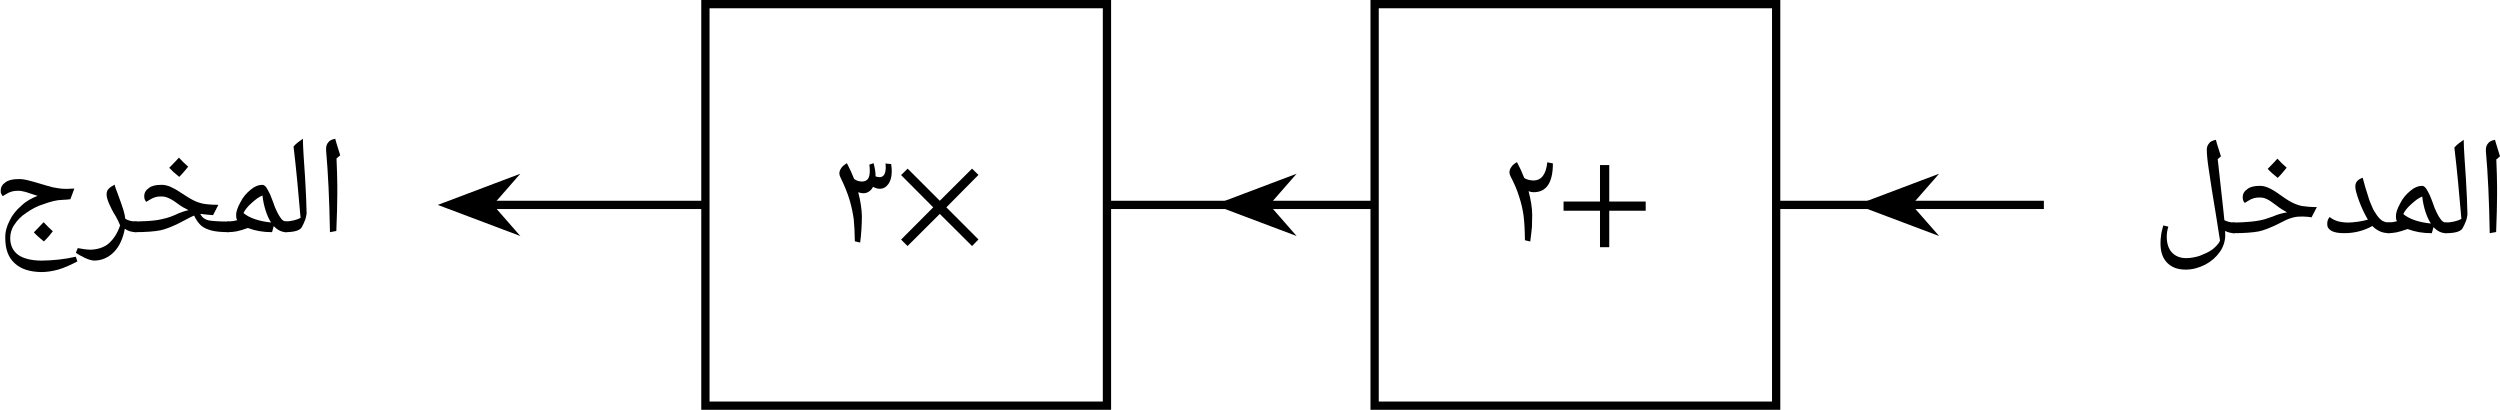 <?xml version="1.0" encoding="UTF-8" standalone="no"?>
<svg
   xmlns:dc="http://purl.org/dc/elements/1.1/"
   xmlns:cc="http://creativecommons.org/ns#"
   xmlns:rdf="http://www.w3.org/1999/02/22-rdf-syntax-ns#"
   xmlns:svg="http://www.w3.org/2000/svg"
   xmlns="http://www.w3.org/2000/svg"
   xmlns:sodipodi="http://sodipodi.sourceforge.net/DTD/sodipodi-0.dtd"
   xmlns:inkscape="http://www.inkscape.org/namespaces/inkscape"
   width="320.864"
   height="52.594"
   viewBox="0 0 240.649 39.445"
   class="displayed_equation"
   version="1.1"
   id="svg42"
   sodipodi:docname="1.svg">
  <defs
     id="defs46" />
  <sodipodi:namedview
     pagecolor="#ffffff"
     bordercolor="#666666"
     borderopacity="1"
     objecttolerance="10"
     gridtolerance="10"
     guidetolerance="10"
     inkscape:pageopacity="0"
     inkscape:pageshadow="2"
     inkscape:window-width="640"
     inkscape:window-height="480"
     id="namedview44" />
  <path
     d="m 240.367,17.984 v 0.836 c -0.004,0.84 -0.031,2.035 -0.09,3.516 l -0.617,0.109 c -0.055,-3.133 -0.176,-5.73 -0.363,-7.797 l -0.008,-0.168 c -0.012,-0.297 0.07,-0.512 0.211,-0.68 0.129,-0.188 0.367,-0.281 0.672,-0.344 0.008,0.055 0.023,0.109 0.035,0.156 0,0.027 0.16,0.527 0.441,1.434 l -0.359,0.309 0.008,0.066 c 0.035,0.934 0.07,1.812 0.07,2.562 z m -0.469,-5.18 z m 0.121,10.336 v 0 m -4.57,-0.695 c -0.109,0 -0.121,-0.035 -0.121,-0.109 v -0.801 c -0.019,-0.102 0.043,-0.109 0.121,-0.109 0.512,-0.027 1.035,-0.117 1.484,-0.352 -0.207,-2.383 -0.41,-4.664 -0.676,-6.871 0.227,-0.281 0.559,-0.512 0.898,-0.746 0.012,0.957 0.113,2.223 0.215,3.789 0.078,1.309 0.129,2.438 0.145,3.395 -0.019,0.121 -0.043,0.355 -0.133,0.605 -0.098,0.25 -0.203,0.496 -0.34,0.734 -0.188,0.301 -0.691,0.465 -1.594,0.465 z m 1.07,-9.641 z m 0.551,10.035 z m 0,0.301 v 0"
     id="path2" />
  <path
     d="m 229.859,22.445 c -0.074,0 -0.109,-0.035 -0.109,-0.109 v -0.801 c -0.031,-0.102 0.035,-0.109 0.109,-0.109 0.297,-0.027 0.59,-0.047 0.879,-0.137 -0.098,-0.141 -0.105,-0.266 -0.105,-0.414 -0.023,-0.379 0.137,-0.805 0.41,-1.301 0.246,-0.508 0.602,-0.902 0.988,-1.215 0.363,-0.316 0.754,-0.469 1.109,-0.469 0.121,-0.016 0.281,0.09 0.402,0.262 0.098,0.172 0.242,0.395 0.355,0.656 0.102,0.242 0.223,0.543 0.332,0.852 0.086,0.301 0.227,0.586 0.352,0.852 0.117,0.238 0.258,0.477 0.402,0.652 0.133,0.168 0.305,0.262 0.488,0.262 0.098,-0.027 0.152,0.047 0.152,0.137 v 0.738 c -0.023,0.078 -0.051,0.145 -0.152,0.145 -0.457,0 -0.859,-0.195 -1.223,-0.59 l -0.16,0.59 c -0.867,0 -1.625,-0.129 -2.305,-0.391 l -0.035,-0.008 c -0.457,0.156 -0.777,0.262 -1.051,0.316 -0.289,0.051 -0.555,0.082 -0.84,0.082 z m 3.305,-3.527 c -0.336,0.125 -0.691,0.395 -1.062,0.738 -0.387,0.34 -0.629,0.66 -0.762,0.949 0.555,0.469 1.465,0.793 2.656,0.91 -0.203,-0.305 -0.363,-0.656 -0.52,-1.121 -0.156,-0.48 -0.254,-0.957 -0.312,-1.477 z m -0.691,-1.68 z m 0.887,5.602 z m -0.258,0.43 v 0"
     id="path4" />
  <path
     d="m 230.016,22.445 c -0.379,0 -0.676,-0.059 -0.945,-0.184 -0.27,-0.125 -0.504,-0.293 -0.707,-0.508 -0.824,0.461 -1.727,0.691 -2.707,0.691 -0.578,0 -0.957,-0.074 -1.227,-0.223 -0.297,-0.172 -0.41,-0.355 -0.41,-0.625 -0.019,-0.309 0.078,-0.527 0.234,-0.711 0.191,0.172 0.477,0.32 0.762,0.406 0.27,0.074 0.641,0.133 1.062,0.133 0.555,-0.027 1.176,-0.094 1.852,-0.281 -0.363,-0.625 -0.625,-1.203 -0.859,-1.832 -0.234,-0.652 -0.348,-1.066 -0.348,-1.316 -0.019,-0.453 0.234,-0.73 0.707,-0.887 0.16,0.648 0.348,1.234 0.496,1.691 0.125,0.441 0.285,0.832 0.414,1.117 0.102,0.262 0.285,0.559 0.469,0.816 0.164,0.23 0.367,0.441 0.555,0.543 0.188,0.09 0.406,0.148 0.652,0.148 0.062,-0.027 0.117,0.039 0.117,0.109 V 22.336 c -0.023,0.043 -0.039,0.109 -0.117,0.109 z m -3.434,-5.992 z m 0.18,6.387 z m 0,0.301 v 0 m -11.801,-0.695 c -0.074,0 -0.109,-0.035 -0.109,-0.109 v -0.801 c -0.031,-0.102 0.035,-0.109 0.109,-0.109 1.312,-0.027 2.344,-0.113 3.094,-0.34 l 0.746,-0.254 c 0.492,-0.223 0.957,-0.324 1.348,-0.395 -0.379,-0.203 -0.691,-0.398 -1.031,-0.668 -0.383,-0.293 -0.656,-0.48 -0.883,-0.59 -0.25,-0.125 -0.453,-0.168 -0.688,-0.168 -0.457,-0.023 -0.812,0.109 -1.152,0.328 l -0.316,0.195 c -0.137,-0.16 -0.195,-0.305 -0.195,-0.523 -0.008,-0.359 0.148,-0.605 0.445,-0.812 0.273,-0.223 0.688,-0.309 1.172,-0.309 0.27,-0.016 0.57,0.062 0.859,0.184 0.258,0.113 0.629,0.324 1.012,0.602 0.461,0.336 0.863,0.605 1.191,0.777 0.324,0.172 0.656,0.297 0.992,0.371 0.305,0.047 0.824,0.109 1.465,0.109 l -0.512,0.988 c -0.293,-0.059 -0.527,-0.059 -0.75,-0.074 l -0.043,-0.004 -0.277,0.004 c -0.336,0 -0.605,0.047 -0.887,0.141 -0.312,0.078 -0.719,0.289 -1.309,0.594 -0.695,0.332 -1.273,0.574 -1.812,0.691 -0.562,0.105 -1.359,0.172 -2.469,0.172 z m 4.32,-5.207 z m -0.039,5.602 z m 0,0.301 z m 0.871,-7 c -0.227,0.27 -0.496,0.629 -0.863,0.98 -0.426,-0.336 -0.719,-0.602 -0.961,-0.867 0.449,-0.461 0.77,-0.785 0.934,-0.984 0.266,0.305 0.582,0.602 0.891,0.871 z m -0.863,1.113 z m -0.027,-2.309 v 0"
     id="path6" />
  <path
     d="m 213.699,23.172 -0.34,-2.164 c -0.379,-2.289 -0.629,-3.848 -0.75,-4.738 -0.137,-0.902 -0.18,-1.48 -0.18,-1.766 -0.023,-0.32 0.07,-0.535 0.211,-0.699 0.113,-0.188 0.359,-0.281 0.668,-0.348 -0.004,0.055 0.023,0.109 0.039,0.156 -0.016,0.027 0.16,0.527 0.438,1.434 l -0.312,0.277 0.027,0.207 0.438,3.973 c 0.051,0.559 0.137,1.133 0.176,1.664 l 0.004,0.027 c 0.27,0.137 0.617,0.23 0.984,0.23 0.059,-0.027 0.113,0.039 0.113,0.109 v 0.801 c -0.019,0.043 -0.039,0.109 -0.113,0.109 -0.336,0 -0.629,-0.07 -0.918,-0.215 l 0.016,0.438 c -0.012,0.547 -0.172,1.082 -0.52,1.582 -0.352,0.5 -0.816,0.91 -1.418,1.23 -0.602,0.305 -1.223,0.473 -1.863,0.473 -0.777,0 -1.359,-0.219 -1.789,-0.656 -0.441,-0.457 -0.641,-1.059 -0.641,-1.863 0,-0.285 0.016,-0.5 0.051,-0.73 0.012,-0.246 0.105,-0.562 0.215,-1.004 l 0.488,0.117 c -0.121,0.371 -0.152,0.711 -0.152,0.957 -0.004,0.645 0.164,1.164 0.492,1.527 0.328,0.348 0.785,0.547 1.367,0.547 0.402,0 0.863,-0.074 1.32,-0.223 0.43,-0.176 0.863,-0.352 1.211,-0.609 0.348,-0.281 0.594,-0.539 0.738,-0.844 z M 207.508,25.961 Z m 4.969,-13.156 z m -2.336,3.301 z m 1.043,10.5 v 0"
     id="path8" />
  <path
     d="M 196.742,19.723 H 170.973"
     fill="none"
     stroke-width="0.797"
     stroke="#000000"
     stroke-miterlimit="10"
     id="path10" />
  <path
     d="m 179.84,19.723 5.469,2.062 -1.809,-2.062 1.809,-2.066"
     id="path12" />
  <path
     d="m 179.84,19.723 5.469,2.062 -1.809,-2.062 1.809,-2.066 z m -47.52,19.324 h 38.652 V 0.399 h -38.652 z m 0,0"
     fill="none"
     stroke-width="0.797"
     stroke="#000000"
     stroke-miterlimit="10"
     id="path14" />
  <path
     d="M 158.414,20.285 V 19.398 h -3.508 v -3.508 h -0.891 V 19.398 h -3.508 v 0.887 h 3.508 v 3.512 h 0.891 v -3.512 h 3.508 m -13.117,-3.695 c 0,0.121 0.043,0.242 0.109,0.391 0.348,0.656 0.629,1.305 0.82,1.934 0.211,0.633 0.348,1.238 0.43,1.832 0.078,0.59 0.121,1.383 0.133,2.379 l 0.512,0.121 c 0.082,-0.605 0.133,-1.09 0.164,-1.426 0.012,-0.336 0.023,-0.727 0.023,-1.145 0,-0.633 -0.121,-1.398 -0.348,-2.273 0.16,0.07 0.324,0.098 0.469,0.098 1.25,0.012 1.871,-0.918 1.871,-2.77 l -0.539,-0.109 c -0.121,1.172 -0.566,1.75 -1.344,1.75 -0.176,0 -0.34,-0.031 -0.484,-0.07 -0.164,-0.039 -0.297,-0.105 -0.391,-0.172 -0.203,-0.527 -0.43,-1.023 -0.699,-1.523 -0.23,0.125 -0.418,0.27 -0.539,0.461 -0.121,0.16 -0.188,0.348 -0.188,0.523"
     id="path16" />
  <path
     d="M 132.32,19.723 H 106.555"
     fill="none"
     stroke-width="0.797"
     stroke="#000000"
     stroke-miterlimit="10"
     id="path18" />
  <path
     d="m 117.996,19.723 5.469,2.062 -1.805,-2.062 1.805,-2.066"
     id="path20" />
  <path
     d="m 117.996,19.723 5.469,2.062 -1.805,-2.062 1.805,-2.066 z M 67.902,39.047 H 106.555 V 0.399 H 67.902 Z m 0,0"
     fill="none"
     stroke-width="0.797"
     stroke="#000000"
     stroke-miterlimit="10"
     id="path22" />
  <path
     d="m 94.187,23.051 -3.09,-3.094 3.09,-3.121 -0.617,-0.605 -3.105,3.094 -3.094,-3.094 -0.633,0.621 3.094,3.105 -3.094,3.105 0.621,0.621 3.105,-3.094 3.105,3.094 0.617,-0.633 m -13.391,-6.363 c 0,0.121 0.043,0.258 0.109,0.391 0.402,0.82 0.695,1.547 0.887,2.207 0.188,0.645 0.309,1.25 0.387,1.801 0.055,0.551 0.098,1.266 0.109,2.141 l 0.512,0.121 c 0.105,-0.82 0.164,-1.684 0.164,-2.57 -0.016,-0.66 -0.125,-1.414 -0.352,-2.273 h 0.012 c 0.164,0.066 0.324,0.094 0.473,0.094 0.215,0 0.402,-0.055 0.562,-0.172 0.16,-0.109 0.285,-0.258 0.379,-0.445 0.227,0.121 0.441,0.188 0.645,0.188 0.336,0 0.605,-0.148 0.832,-0.457 0.219,-0.309 0.324,-0.715 0.324,-1.211 0,-0.188 -0.012,-0.43 -0.055,-0.711 l -0.551,-0.055 c 0.016,0.082 0.027,0.199 0.027,0.375 0,0.309 -0.055,0.539 -0.148,0.699 -0.105,0.164 -0.254,0.242 -0.441,0.242 -0.109,0 -0.242,-0.023 -0.391,-0.078 v -0.082 c 0,-0.324 -0.066,-0.715 -0.188,-1.184 l -0.406,0.133 c 0.027,0.219 0.039,0.418 0.039,0.621 0,0.336 -0.066,0.59 -0.172,0.754 -0.137,0.172 -0.324,0.254 -0.578,0.254 -0.285,0 -0.539,-0.082 -0.754,-0.242 -0.203,-0.523 -0.445,-1.035 -0.699,-1.52 -0.23,0.133 -0.418,0.281 -0.539,0.457 -0.121,0.176 -0.188,0.352 -0.188,0.523"
     id="path24" />
  <path
     d="M 67.902,19.723 H 47.133"
     fill="none"
     stroke-width="0.797"
     stroke="#000000"
     stroke-miterlimit="10"
     id="path26" />
  <path
     d="m 43.27,19.723 5.469,2.062 -1.805,-2.062 1.805,-2.066"
     id="path28" />
  <path
     d="m 43.27,19.723 5.469,2.062 -1.805,-2.062 1.805,-2.066 z m 0,0"
     fill="none"
     stroke-width="0.797"
     stroke="#000000"
     stroke-miterlimit="10"
     id="path30" />
  <path
     d="m 32.469,17.883 v 0.84 c -0.004,0.836 -0.031,2.035 -0.094,3.512 l -0.613,0.113 c -0.059,-3.133 -0.18,-5.734 -0.367,-7.801 l -0.008,-0.168 c -0.008,-0.297 0.07,-0.512 0.215,-0.68 0.129,-0.184 0.363,-0.281 0.672,-0.344 0.008,0.055 0.023,0.113 0.035,0.16 -0.004,0.023 0.16,0.523 0.441,1.434 l -0.359,0.305 0.004,0.066 c 0.035,0.934 0.074,1.816 0.074,2.562 z m -0.473,-5.18 z m 0.125,10.336 v 0 m -4.672,-0.691 c -0.109,0 -0.121,-0.039 -0.121,-0.113 v -0.797 c -0.02,-0.105 0.043,-0.113 0.121,-0.113 0.512,-0.023 1.035,-0.117 1.484,-0.352 -0.207,-2.383 -0.41,-4.664 -0.676,-6.867 0.227,-0.281 0.559,-0.512 0.898,-0.75 0.012,0.957 0.113,2.227 0.215,3.789 0.078,1.309 0.129,2.441 0.145,3.395 -0.02,0.121 -0.043,0.355 -0.133,0.605 -0.098,0.25 -0.203,0.496 -0.34,0.738 -0.188,0.297 -0.691,0.465 -1.594,0.465 z m 1.07,-9.645 z m 0.551,10.035 z m 0,0.301 v 0"
     id="path32" />
  <path
     d="m 21.961,22.348 c -0.074,0 -0.109,-0.039 -0.109,-0.113 v -0.797 c -0.031,-0.105 0.035,-0.113 0.109,-0.113 0.297,-0.023 0.59,-0.043 0.875,-0.137 -0.094,-0.141 -0.102,-0.266 -0.102,-0.41 -0.027,-0.383 0.133,-0.805 0.406,-1.305 0.246,-0.504 0.602,-0.902 0.988,-1.211 0.363,-0.32 0.758,-0.469 1.109,-0.469 0.121,-0.016 0.285,0.086 0.406,0.262 0.094,0.172 0.238,0.391 0.355,0.652 0.098,0.242 0.223,0.547 0.332,0.852 0.086,0.301 0.227,0.59 0.348,0.852 0.121,0.242 0.262,0.48 0.402,0.656 0.137,0.168 0.309,0.258 0.492,0.258 0.094,-0.023 0.148,0.047 0.148,0.141 v 0.738 c -0.02,0.078 -0.051,0.145 -0.148,0.145 -0.457,0 -0.859,-0.199 -1.223,-0.59 L 26.188,22.348 c -0.863,0 -1.625,-0.133 -2.305,-0.395 l -0.031,-0.004 c -0.457,0.152 -0.777,0.262 -1.055,0.316 -0.285,0.047 -0.555,0.082 -0.836,0.082 z m 3.305,-3.527 c -0.34,0.121 -0.691,0.395 -1.062,0.734 -0.387,0.34 -0.629,0.66 -0.766,0.953 0.555,0.469 1.469,0.789 2.66,0.91 -0.207,-0.309 -0.367,-0.66 -0.52,-1.125 -0.156,-0.48 -0.258,-0.953 -0.312,-1.473 z m -0.695,-1.68 z m 0.891,5.598 z m -0.262,0.434 v 0"
     id="path34" />
  <path
     d="m 12.961,22.348 c -0.074,0 -0.109,-0.039 -0.109,-0.113 v -0.797 c -0.031,-0.105 0.035,-0.113 0.109,-0.113 0.836,-0.023 1.562,-0.047 2.18,-0.141 0.59,-0.105 1.168,-0.25 1.66,-0.473 0.562,-0.273 1.023,-0.414 1.34,-0.48 -0.375,-0.188 -0.688,-0.363 -1.023,-0.613 -0.367,-0.281 -0.641,-0.438 -0.875,-0.543 -0.262,-0.117 -0.465,-0.164 -0.695,-0.164 -0.457,-0.02 -0.812,0.109 -1.152,0.328 l -0.316,0.195 c -0.137,-0.16 -0.195,-0.305 -0.195,-0.523 -0.008,-0.355 0.148,-0.605 0.445,-0.812 0.273,-0.223 0.688,-0.305 1.172,-0.305 0.273,-0.016 0.574,0.055 0.859,0.164 0.254,0.109 0.625,0.301 1.012,0.566 0.457,0.293 0.855,0.562 1.184,0.723 0.293,0.164 0.656,0.285 0.984,0.359 0.309,0.055 0.828,0.109 1.48,0.109 L 20.508,20.711 c -0.441,-0.043 -0.809,-0.062 -1.141,-0.117 l -0.086,0.004 0.051,0.086 c 0.133,0.25 0.391,0.434 0.707,0.52 0.289,0.062 0.965,0.121 1.949,0.121 0.07,-0.023 0.117,0.039 0.117,0.113 v 0.797 c -0.016,0.047 -0.039,0.113 -0.117,0.113 -0.672,-0.004 -1.199,-0.055 -1.605,-0.152 C 19.973,22.082 19.648,21.949 19.391,21.742 19.125,21.504 18.898,21.203 18.684,20.75 l -0.348,0.156 -1.094,0.574 c -0.695,0.336 -1.273,0.578 -1.812,0.691 -0.562,0.109 -1.359,0.176 -2.469,0.176 z m 4.332,-5.207 z m -0.066,5.598 z m 0,0.301 z m 0.887,-6.996 c -0.227,0.27 -0.496,0.625 -0.863,0.98 -0.426,-0.34 -0.719,-0.605 -0.961,-0.871 0.449,-0.461 0.77,-0.785 0.934,-0.98 0.266,0.301 0.582,0.598 0.891,0.871 z m -0.863,1.109 z m -0.027,-2.309 v 0"
     id="path36" />
  <path
     d="m 13.105,22.348 c -0.434,0 -0.781,-0.109 -1.09,-0.328 -0.172,0.91 -0.5,1.676 -1.039,2.23 -0.543,0.551 -1.18,0.832 -1.922,0.832 -0.242,-0.012 -0.504,-0.086 -0.875,-0.254 -0.379,-0.195 -0.664,-0.332 -0.875,-0.5 l 0.18,-0.445 c 0.48,0.09 0.91,0.152 1.266,0.152 0.641,-0.031 1.242,-0.199 1.719,-0.602 0.473,-0.426 0.84,-0.98 1.094,-1.742 -0.117,-0.301 -0.254,-0.57 -0.406,-0.844 -0.344,-0.543 -0.543,-0.977 -0.684,-1.305 -0.145,-0.363 -0.211,-0.605 -0.211,-0.828 0,-0.25 0.066,-0.41 0.203,-0.547 0.137,-0.145 0.328,-0.266 0.574,-0.391 0.039,0.234 0.156,0.516 0.27,0.812 0.266,0.73 0.473,1.289 0.57,1.625 0.094,0.312 0.16,0.617 0.18,0.844 0.27,0.176 0.648,0.266 1.047,0.266 0.059,-0.023 0.109,0.039 0.109,0.113 v 0.797 c -0.02,0.047 -0.035,0.113 -0.109,0.113 z m -2.715,-5.223 z m -1.273,8.609 v 0"
     id="path38" />
  <path
     d="m 1.738,18.363 c -0.449,-0.008 -0.809,0.105 -1.156,0.324 l -0.316,0.191 c -0.055,-0.059 -0.098,-0.117 -0.137,-0.211 -0.062,-0.102 -0.059,-0.199 -0.059,-0.305 -0.004,-0.344 0.152,-0.609 0.453,-0.812 0.277,-0.207 0.691,-0.309 1.172,-0.309 0.371,-0.031 0.758,0.051 1.129,0.148 0.352,0.082 0.742,0.203 1.117,0.32 0.348,0.094 0.754,0.223 1.137,0.32 0.379,0.07 0.785,0.148 1.199,0.148 h 0.211 l 0.668,-0.027 -0.383,1.027 c -0.27,0.027 -0.516,0.059 -0.75,0.059 -0.578,0.008 -1.16,0.176 -1.805,0.402 -0.66,0.199 -1.207,0.512 -1.695,0.855 -0.508,0.324 -0.867,0.719 -1.137,1.133 -0.277,0.387 -0.402,0.84 -0.402,1.281 -0.008,0.684 0.254,1.246 0.754,1.617 0.477,0.348 1.262,0.562 2.285,0.562 1.082,-0.016 2.195,-0.125 3.273,-0.375 l 0.152,0.453 c -0.684,0.352 -1.266,0.621 -1.828,0.781 -0.586,0.16 -1.109,0.242 -1.633,0.242 -1.117,-0.016 -1.965,-0.281 -2.57,-0.844 -0.625,-0.562 -0.91,-1.375 -0.91,-2.438 -0.016,-0.582 0.137,-1.113 0.414,-1.66 0.254,-0.547 0.652,-1.031 1.137,-1.449 C 2.512,19.363 3.062,19.066 3.617,18.852 3.543,18.828 3.324,18.754 2.914,18.625 2.488,18.469 2.23,18.418 2.094,18.395 1.941,18.356 1.836,18.363 1.738,18.363 Z M 3.742,16.59 Z M 0,25.859 Z m 4.141,-3.473 z m -0.348,4.461 z m 1.289,-4.586 c -0.215,0.297 -0.496,0.629 -0.859,0.98 -0.406,-0.332 -0.707,-0.59 -0.965,-0.875 0.371,-0.398 0.715,-0.719 0.938,-0.98 0.297,0.32 0.605,0.629 0.887,0.875 z M 4.188,22.367 Z m 0.008,-1.113 z m 0.027,2.121 z M 4.195,21.059 v 0"
     id="path40" />
</svg>
